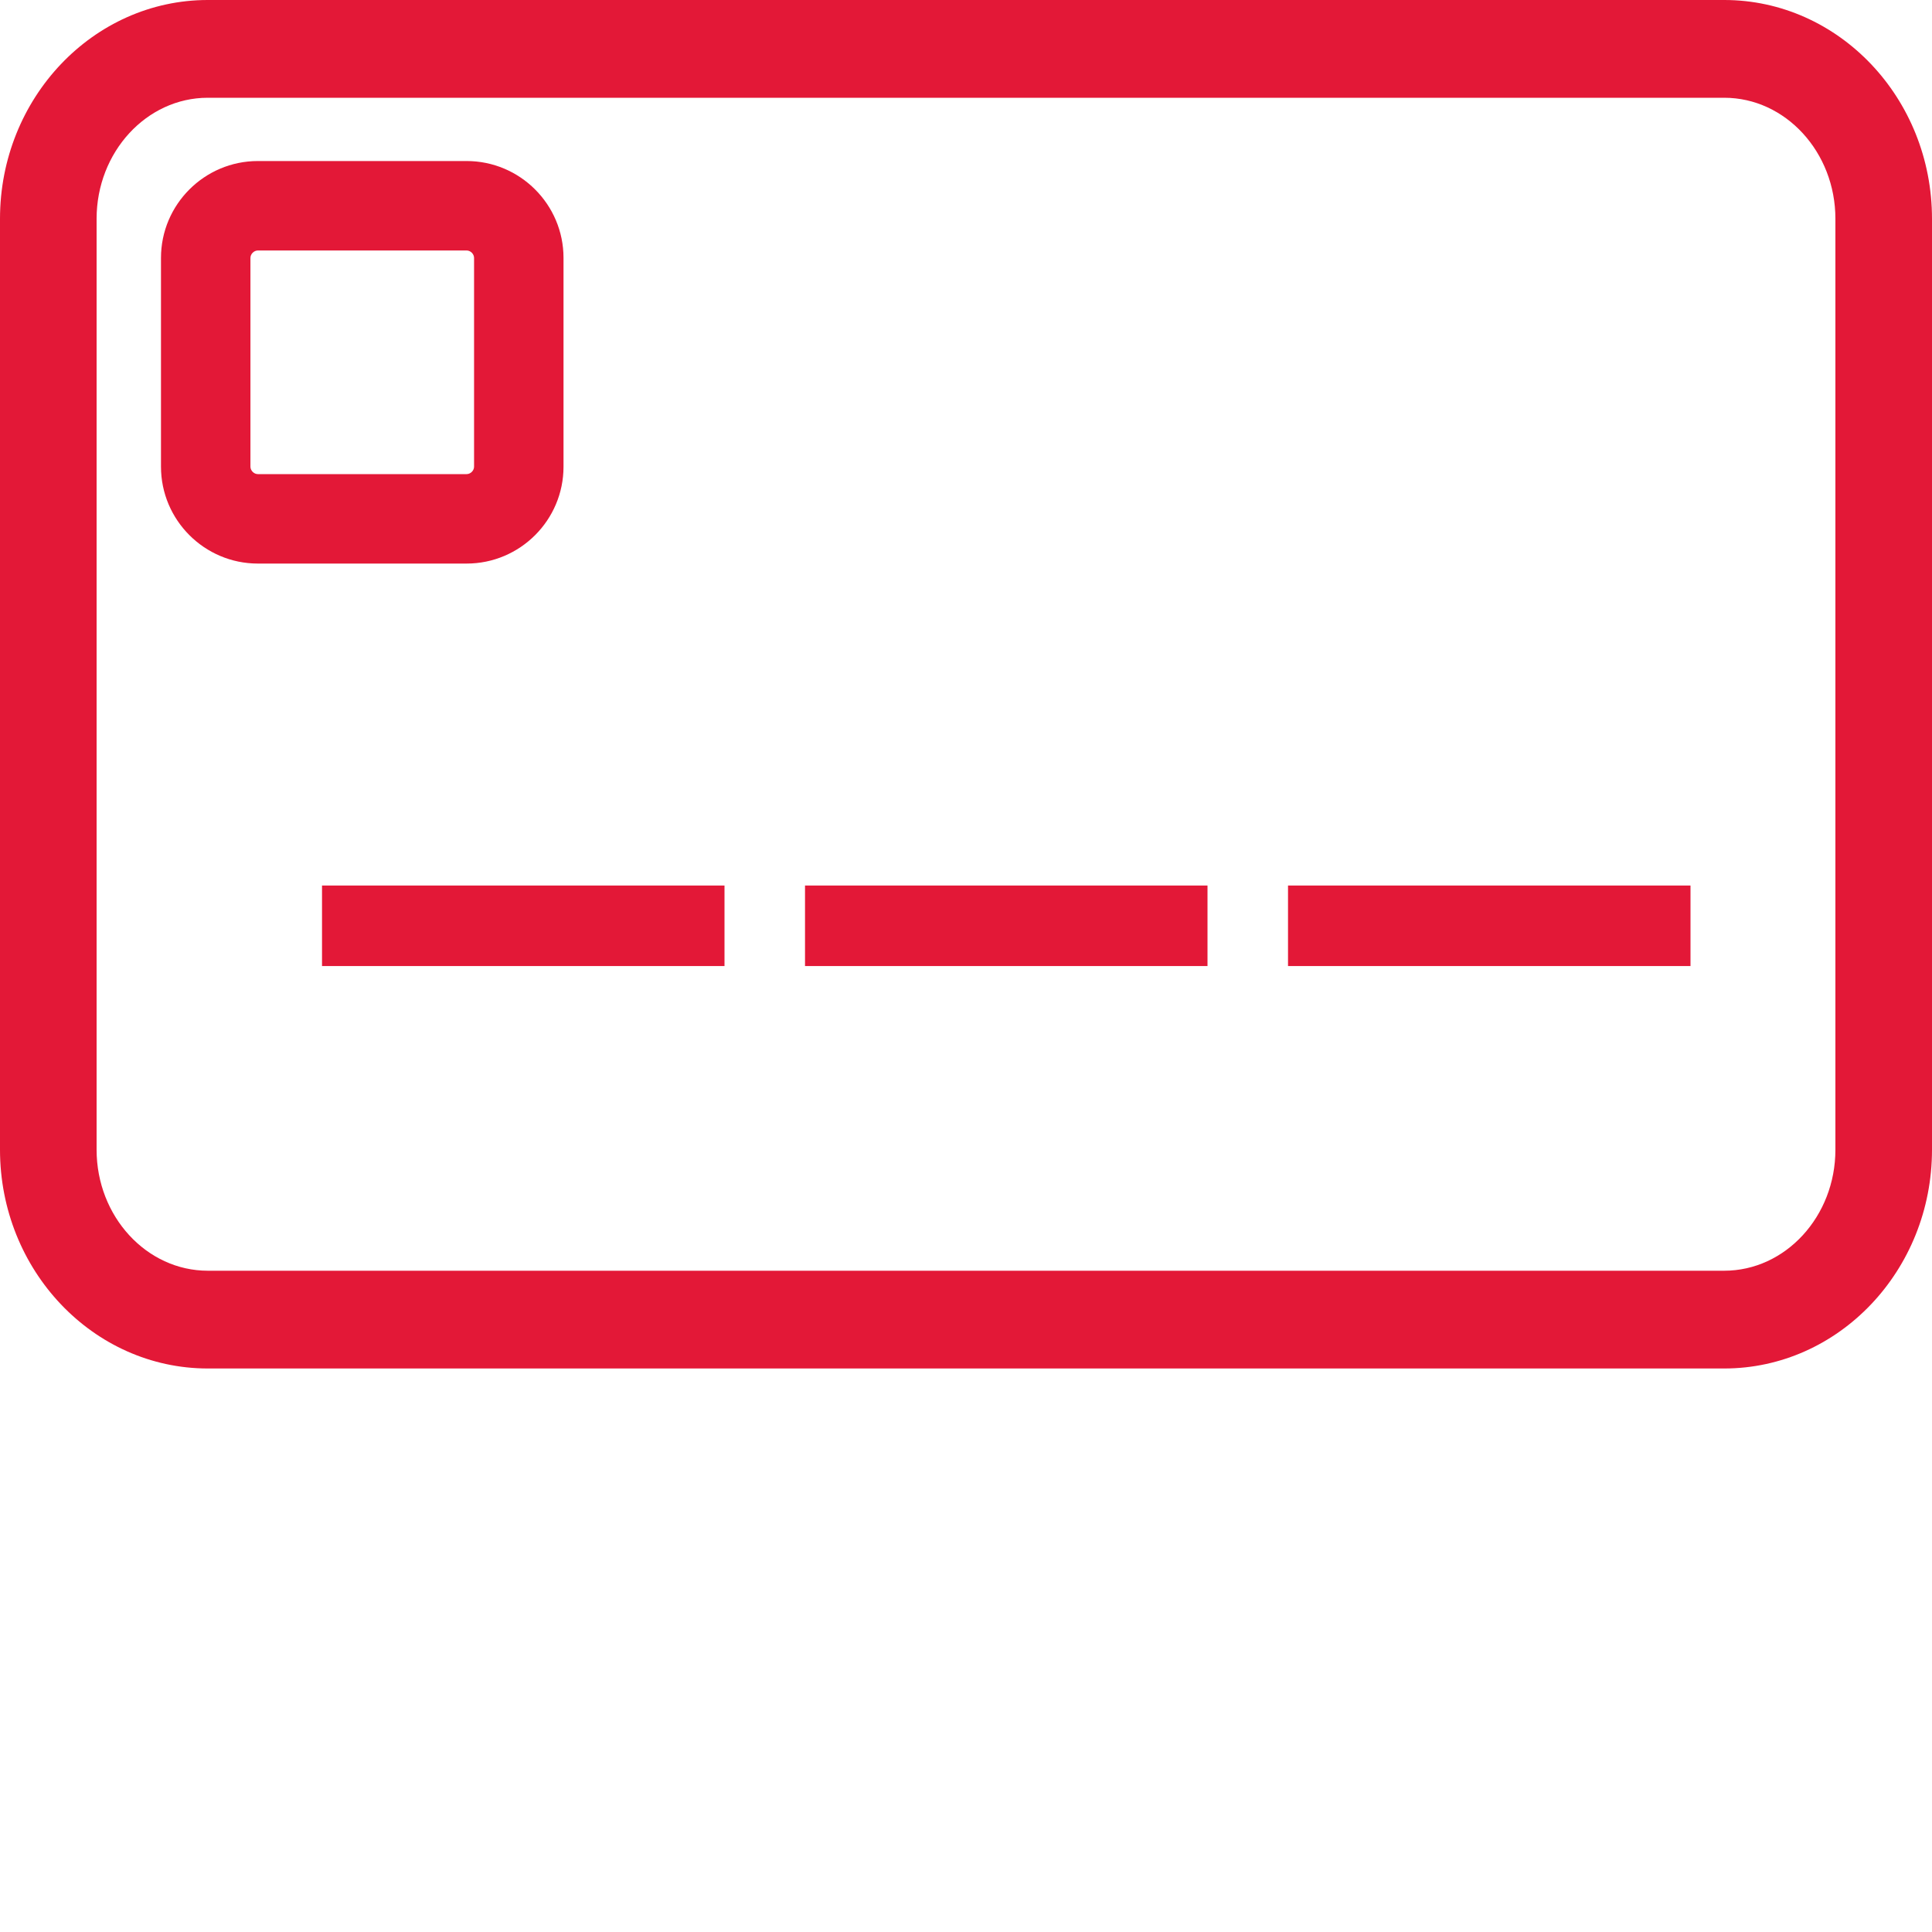 <svg height="40" viewBox="0 0 40 40" width="40" xmlns="http://www.w3.org/2000/svg"><path d="m35.698 5c2.372 0 4.302 2.032 4.302 4.529v19.275c0 2.497-1.93 4.529-4.302 4.529h-31.396c-2.372 0-4.302-2.032-4.302-4.529v-19.275c0-2.497 1.93-4.529 4.302-4.529zm0 2.024h-31.396c-1.268 0-2.302 1.125-2.302 2.505v19.275c0 1.38 1.034 2.505 2.302 2.505h31.396c1.268 0 2.302-1.125 2.302-2.505v-19.275c0-1.38-1.034-2.505-2.302-2.505zm-20.698 16.31v1.667h-8.333v-1.667zm10 0v1.667h-8.333v-1.667zm10 0v1.667h-8.333v-1.667zm-25.339-15c1.106 0 2.006.9 2.006 2.006v4.322c0 1.106-.9 2.006-2.006 2.006h-4.322c-1.106 0-2.006-.9-2.006-2.006v-4.322c0-1.106.9-2.006 2.006-2.006zm0 1.852h-4.322c-.081 0-.154.072-.154.154v4.322c0 .081.072.154.154.154h4.322c.081 0 .154-.072.154-.154v-4.322c0-.081-.072-.154-.154-.154z" fill="#e31837" fill-rule="evenodd" transform="translate(0 -5)"/></svg>